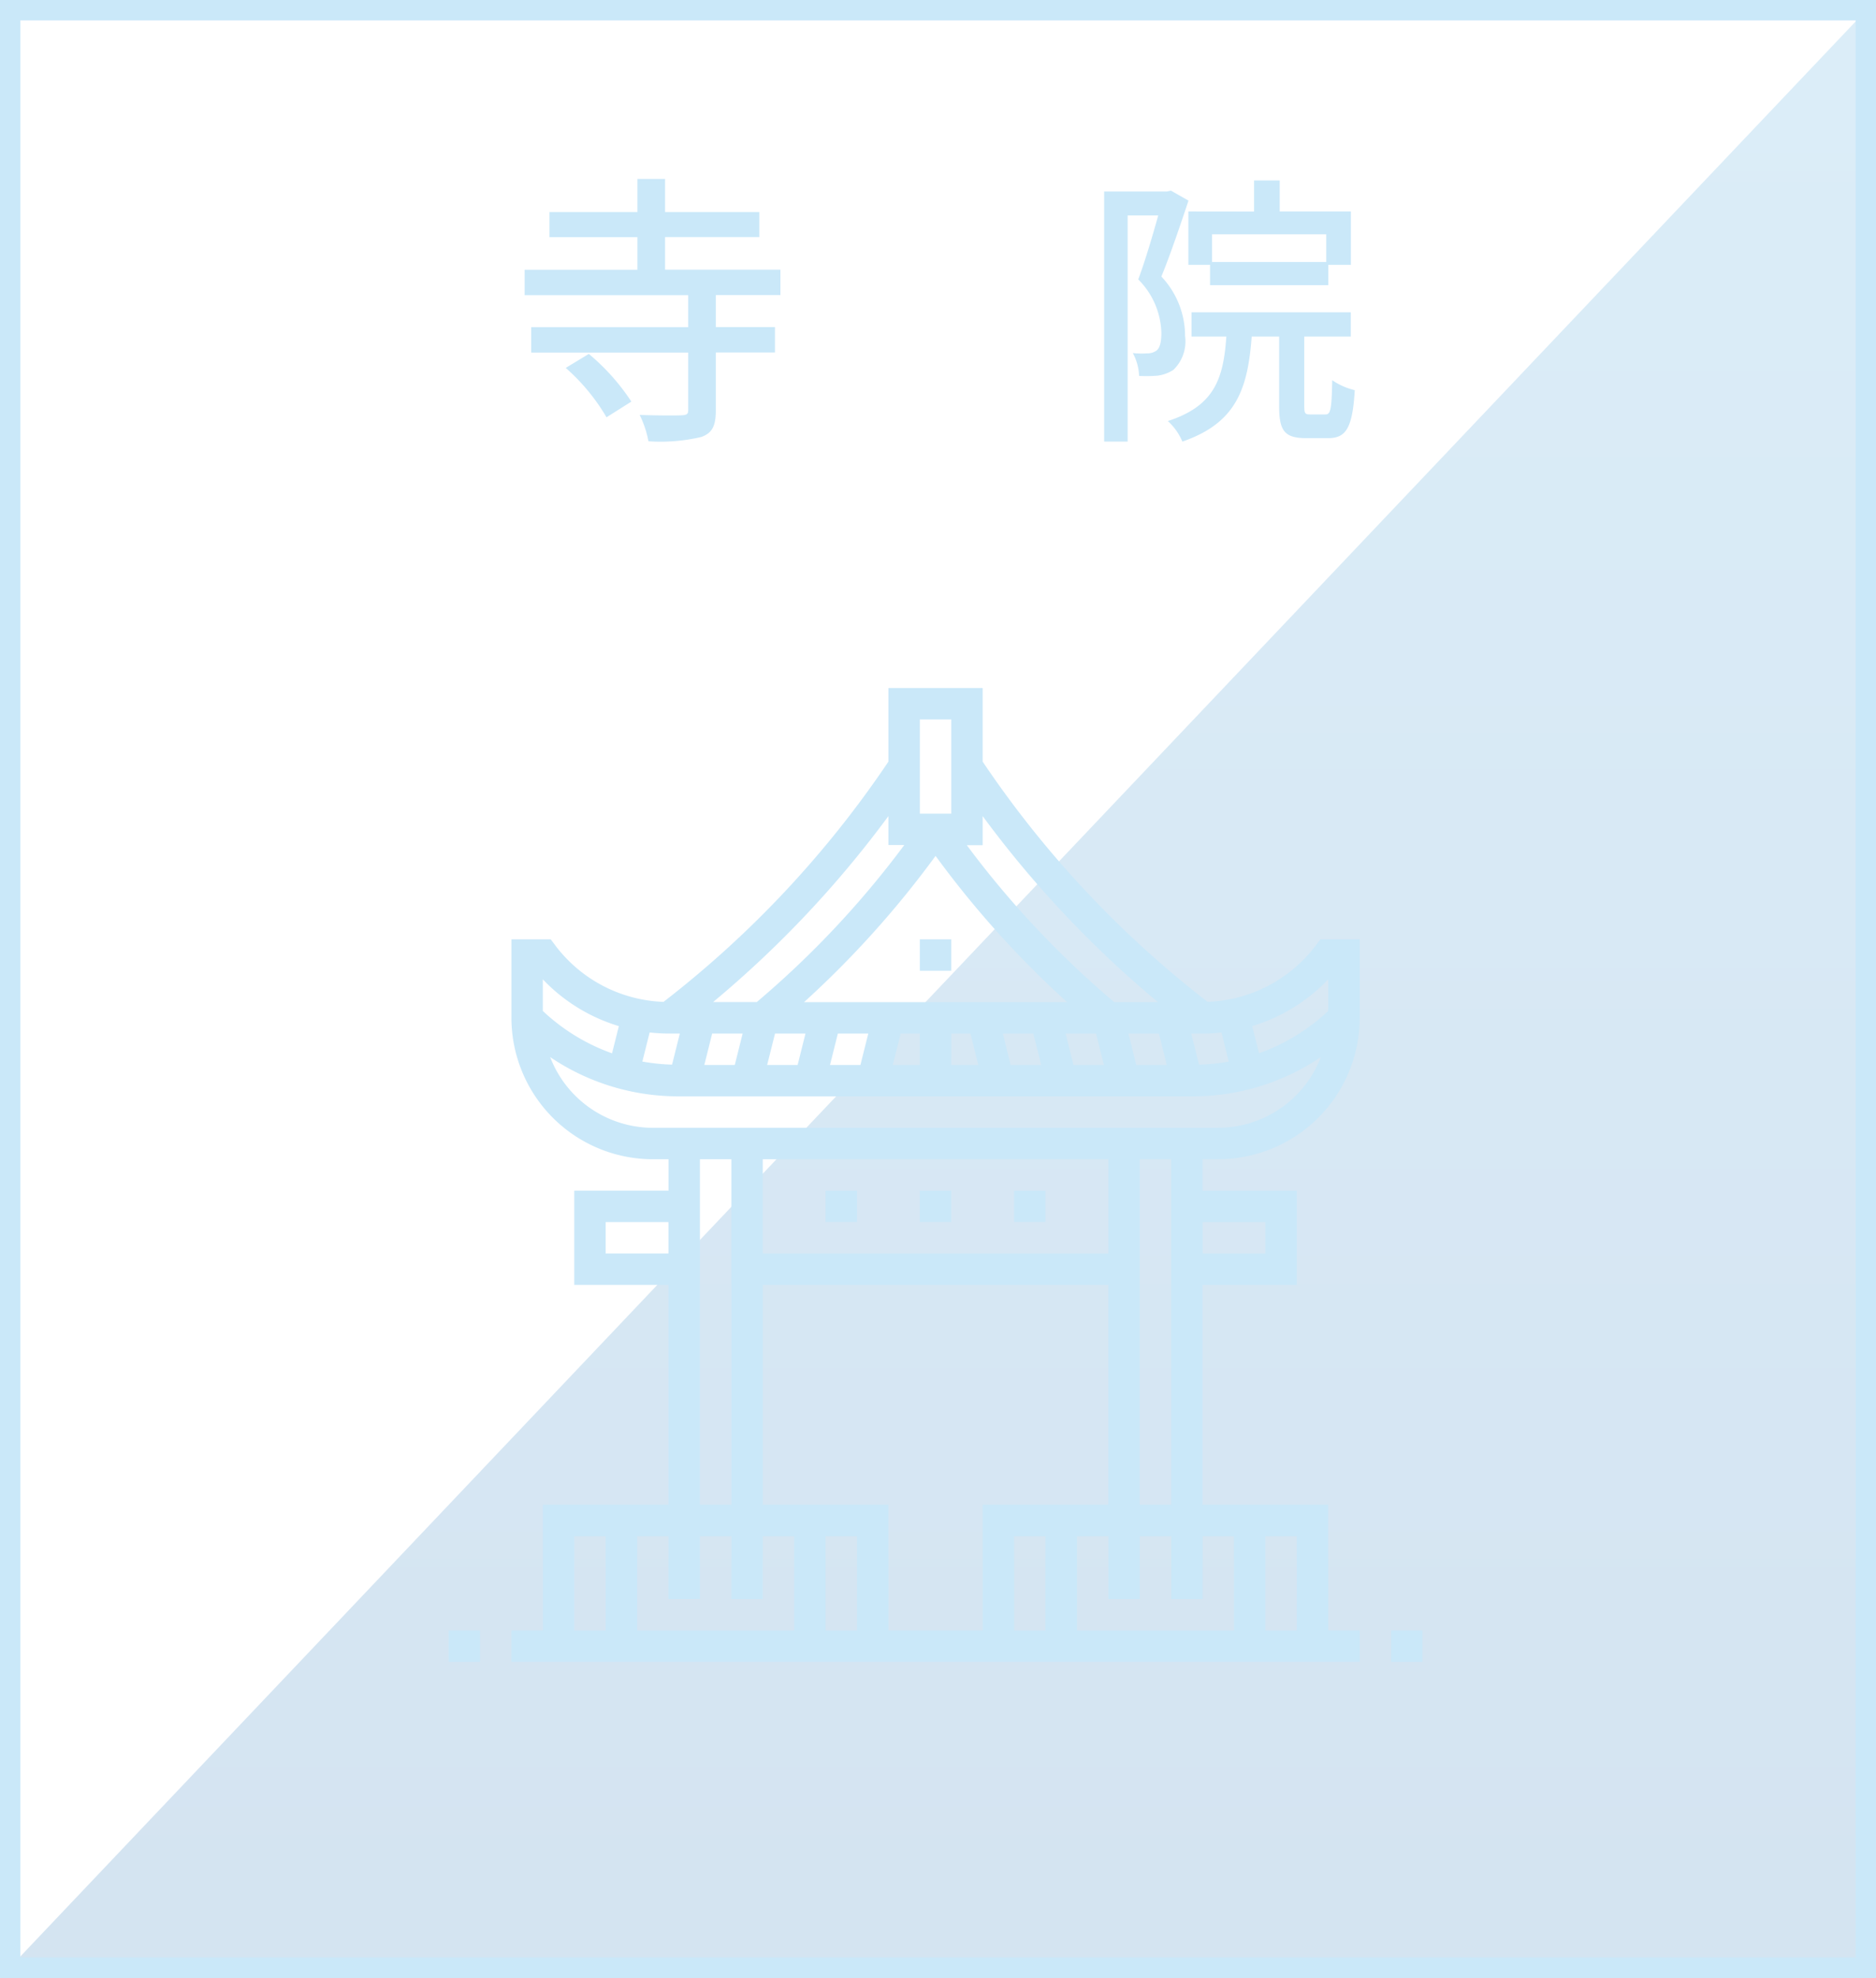 <svg xmlns="http://www.w3.org/2000/svg" xmlns:xlink="http://www.w3.org/1999/xlink" width="92" height="97" viewBox="0 0 92 97">
  <defs>
    <linearGradient id="linear-gradient" x1="0.5" x2="0.5" y2="1" gradientUnits="objectBoundingBox">
      <stop offset="0" stop-color="#2a95d4"/>
      <stop offset="1" stop-color="#005baa"/>
    </linearGradient>
  </defs>
  <g id="グループ_12946" data-name="グループ 12946" transform="translate(-3752 -1999)">
    <g id="グループ_12944" data-name="グループ 12944" transform="translate(23 199)">
      <g id="グループ_12927" data-name="グループ 12927" transform="translate(568 2064)">
        <rect id="長方形_3819" data-name="長方形 3819" width="92" height="97" transform="translate(3161 -264)" fill="none"/>
        <g id="グループ_12708" data-name="グループ 12708">
          <path id="パス_9415" data-name="パス 9415" d="M92,0V97H0Z" transform="translate(3161 -264)" opacity="0.17" fill="url(#linear-gradient)" style="mix-blend-mode: multiply;isolation: isolate"/>
        </g>
      </g>
      <g id="長方形_3992" data-name="長方形 3992" transform="translate(3729 1800)" fill="none" stroke="#cae8f9" stroke-width="1">
        <rect width="92" height="97" stroke="none"/>
        <rect x="0.5" y="0.5" width="91" height="96" fill="none"/>
      </g>
    </g>
    <path id="パス_9622" data-name="パス 9622" d="M-18.256-2.506a9.86,9.86,0,0,1,2,2.422l1.218-.77a10.585,10.585,0,0,0-2.086-2.338Zm10.528-3.57V-7.322h-5.656v-1.6h4.62V-10.15h-4.62v-1.624h-1.358v1.624h-4.312v1.232h4.312v1.6h-5.53v1.246h8.022v1.568h-7.7v1.246h7.7V-.448c0,.2-.056.252-.322.266S-13.734-.168-14.63-.2A4.993,4.993,0,0,1-14.2,1.092a8.744,8.744,0,0,0,2.59-.21c.56-.2.714-.574.714-1.316V-3.262h2.9V-4.508h-2.9V-6.076ZM19.04-7.7h-5.6V-9.058h5.6Zm-6.762-2.478V-7.56h1.064v.994h5.8V-7.56h1.106v-2.618H16.758V-11.7H15.5v1.526ZM11.424-11.2l-.2.042H8.148V1.106H9.3V-9.982h1.5c-.266.952-.63,2.2-.98,3.136a3.84,3.84,0,0,1,1.134,2.618c0,.406-.056.742-.252.882a.754.754,0,0,1-.434.126,4.219,4.219,0,0,1-.714-.014,2.542,2.542,0,0,1,.308,1.12,6.639,6.639,0,0,0,.924-.014,1.884,1.884,0,0,0,.756-.28,1.938,1.938,0,0,0,.574-1.666,4.238,4.238,0,0,0-1.162-2.912c.448-1.092.938-2.548,1.33-3.724ZM18.256-.224c-.252,0-.294-.042-.294-.42v-3.4h2.282v-1.19H12.432v1.19H14.14C14-1.932,13.524-.63,11.27.1a2.824,2.824,0,0,1,.714,1.008c2.632-.91,3.206-2.562,3.4-5.152H16.73V-.63c0,1.19.252,1.568,1.316,1.568h1.092c.868,0,1.19-.49,1.3-2.352a3.3,3.3,0,0,1-1.106-.49C19.306-.448,19.25-.224,19-.224Z" transform="translate(3798 2019.549)" fill="#cae8f9"/>
    <g id="shrine" transform="translate(3774 2032.741)">
      <path id="パス_2008" data-name="パス 2008" d="M71.44,12.632a6.962,6.962,0,0,1-5.3,2.758l-.129-.1A50.482,50.482,0,0,1,55.109,3.61V0H50.487V3.61a50.5,50.5,0,0,1-10.9,11.682l-.128.1a6.962,6.962,0,0,1-5.3-2.758l-.232-.309H32v3.852a6.941,6.941,0,0,0,6.933,6.933h.77v1.541H35.081v4.622H39.7V40.055H33.541v6.162H32v1.541H73.6V46.217H72.056V40.055H65.893V29.271h4.622V24.649H65.893V23.108h.77A6.941,6.941,0,0,0,73.6,16.176V12.324H71.671ZM40.258,16.946l-.381,1.524a9.841,9.841,0,0,1-1.456-.152l.357-1.427a8.428,8.428,0,0,0,.926.054Zm1.586,0h1.494l-.385,1.541H41.459ZM52.8,8.233a47.567,47.567,0,0,0,6.448,7.172H46.35A47.648,47.648,0,0,0,52.8,8.233Zm-7.873,8.713H46.42l-.385,1.541H44.54Zm3.081,0H49.5l-.385,1.541H47.622Zm3.081,0h.94v1.541H50.7Zm2.481,0h.94l.385,1.541H53.569Zm2.912,1.541L56.1,16.946h1.494l.385,1.541Zm3.081,0-.385-1.541H60.67l.385,1.541Zm3.081,0-.385-1.541h1.494l.385,1.541Zm3.077-.016-.381-1.524h.555a8.428,8.428,0,0,0,.926-.054l.357,1.427a9.944,9.944,0,0,1-1.456.152Zm-2.014-3.065H61.564a46.008,46.008,0,0,1-7.233-7.7h.778V6.281A51.942,51.942,0,0,0,63.706,15.405ZM52.028,1.54h1.541V6.162H52.028ZM50.487,6.281V7.7h.779a46.061,46.061,0,0,1-7.234,7.7H41.891a51.977,51.977,0,0,0,8.6-9.124Zm-13.219,10.3-.334,1.334a9.686,9.686,0,0,1-3.394-2.077V14.288a8.536,8.536,0,0,0,3.727,2.292ZM36.622,27.73V26.19H39.7V27.73Zm4.622-4.622h1.541V40.055H41.244ZM55.109,40.055v6.162H50.487V40.055H44.325V29.271H61.272V40.055ZM58.19,41.6v4.622H56.65V41.6Zm-9.244,0v4.622H47.406V41.6ZM61.272,27.73H44.325V23.108H61.272ZM41.244,44.677V41.6h1.541v3.081h1.541V41.6h1.541v4.622h-7.7V41.6H39.7v3.081ZM35.081,41.6h1.541v4.622H35.081Zm35.434,4.622H68.975V41.6h1.541ZM67.434,41.6v4.622h-7.7V41.6h1.541v3.081h1.541V41.6h1.541v3.081h1.541V41.6ZM68.975,26.19V27.73H65.894V26.19ZM64.353,40.055H62.812V23.108h1.541Zm2.311-18.487H38.933A5.4,5.4,0,0,1,33.9,18.1a11.2,11.2,0,0,0,6.306,1.925H65.387A11.2,11.2,0,0,0,71.694,18.1a5.4,5.4,0,0,1-5.03,3.466Zm5.392-5.732a9.686,9.686,0,0,1-3.394,2.077l-.334-1.334a8.531,8.531,0,0,0,3.727-2.292Zm0,0" transform="translate(-28.919 0.001)" fill="#cae8f9"/>
      <path id="パス_2009" data-name="パス 2009" d="M240,128h1.541v1.541H240Zm0,0" transform="translate(-216.891 -115.675)" fill="#cae8f9"/>
      <path id="パス_2010" data-name="パス 2010" d="M480,480h1.541v1.541H480Zm0,0" transform="translate(-433.782 -433.782)" fill="#cae8f9"/>
      <path id="パス_2011" data-name="パス 2011" d="M0,480H1.541v1.541H0Zm0,0" transform="translate(0 -433.782)" fill="#cae8f9"/>
      <path id="パス_2012" data-name="パス 2012" d="M192,256h1.541v1.541H192Zm0,0" transform="translate(-173.513 -231.35)" fill="#cae8f9"/>
      <path id="パス_2013" data-name="パス 2013" d="M240,256h1.541v1.541H240Zm0,0" transform="translate(-216.891 -231.35)" fill="#cae8f9"/>
      <path id="パス_2014" data-name="パス 2014" d="M288,256h1.541v1.541H288Zm0,0" transform="translate(-260.269 -231.35)" fill="#cae8f9"/>
    </g>
  </g>
</svg>
